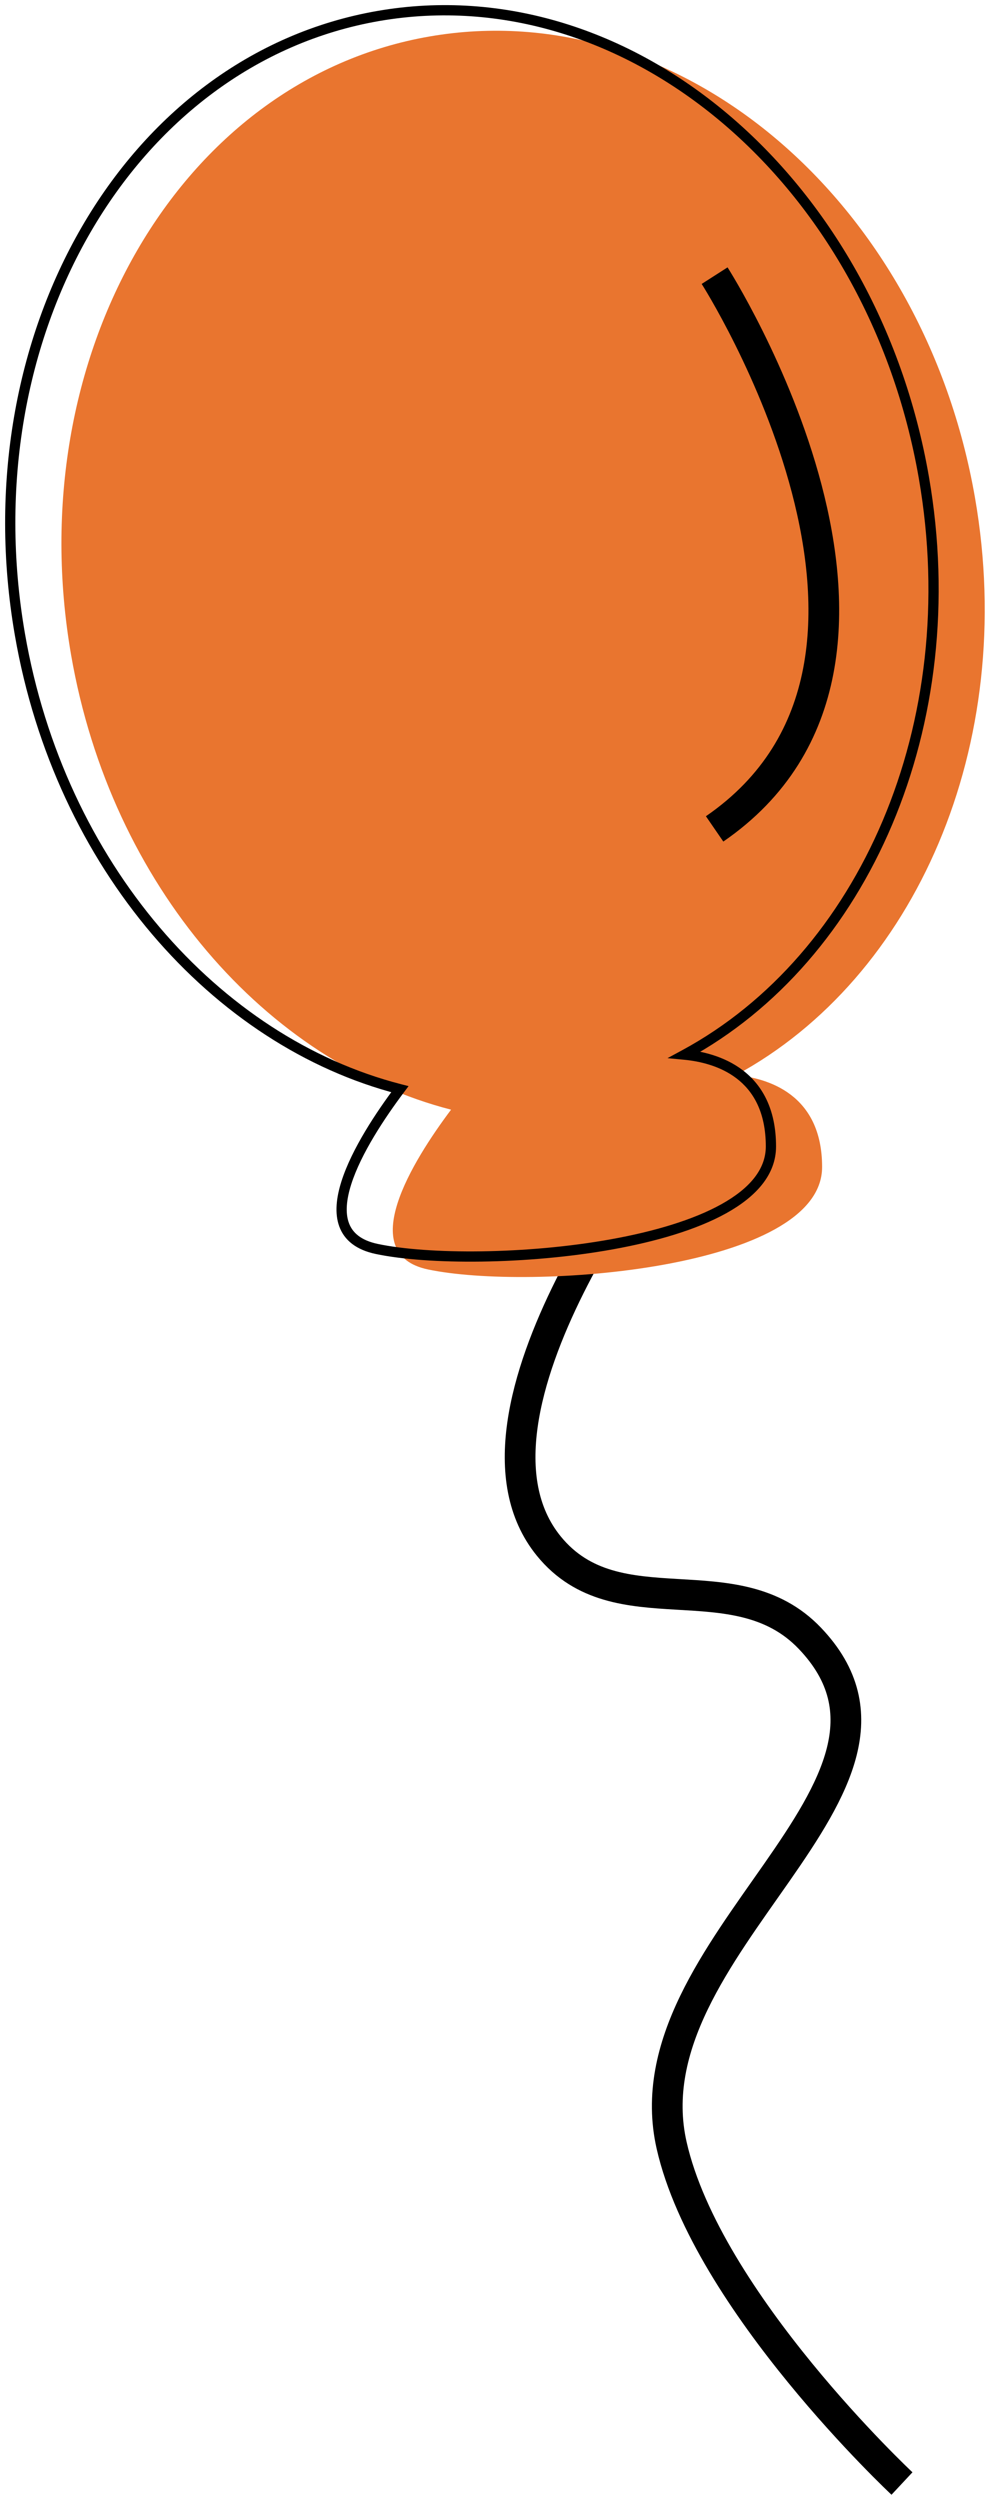 <?xml version="1.0" encoding="UTF-8"?> <svg xmlns="http://www.w3.org/2000/svg" width="97" height="244" viewBox="0 0 97 244" fill="none"> <path d="M65.609 109.905C65.609 109.905 43.079 137.965 53.609 150.905C60.275 159.097 71.811 152.272 79.109 159.905C92.956 174.388 61.168 189.867 65.609 209.405C69.066 224.615 88.109 242.405 88.109 242.405" stroke="black" stroke-width="3"></path> <path fill-rule="evenodd" clip-rule="evenodd" d="M71.887 104.94C89.362 95.485 99.435 72.769 95.248 48.619C90.201 19.506 66.342 -0.668 41.958 3.56C17.574 7.787 1.898 34.815 6.945 63.928C10.856 86.489 26.065 103.682 44.061 108.31C40.271 113.36 34.666 122.402 41.807 123.905C51.807 126.011 80.306 123.905 80.307 113.905C80.307 106.761 74.948 105.231 71.887 104.94Z" fill="#E9752F"></path> <path d="M90.248 46.619L89.756 46.705L89.756 46.705L90.248 46.619ZM66.887 102.94L66.649 102.501L65.204 103.282L66.839 103.438L66.887 102.94ZM36.958 1.56L37.043 2.052L36.958 1.56ZM1.945 61.928L1.452 62.013L1.945 61.928ZM39.061 106.31L39.461 106.61L39.91 106.012L39.186 105.826L39.061 106.31ZM36.807 121.905L36.91 121.416L36.91 121.416L36.807 121.905ZM75.307 111.905L75.807 111.905L75.807 111.905L75.307 111.905ZM89.756 46.705C93.913 70.686 83.899 93.166 66.649 102.501L67.125 103.38C84.824 93.803 94.957 70.853 90.741 46.534L89.756 46.705ZM37.043 2.052C61.077 -2.114 84.741 17.778 89.756 46.705L90.741 46.534C85.661 17.234 61.607 -3.221 36.873 1.067L37.043 2.052ZM2.438 61.842C-2.577 32.916 13.009 6.219 37.043 2.052L36.873 1.067C12.138 5.355 -3.627 32.714 1.452 62.013L2.438 61.842ZM39.186 105.826C21.411 101.255 6.321 84.243 2.438 61.842L1.452 62.013C5.391 84.735 20.72 102.11 38.937 106.794L39.186 105.826ZM36.91 121.416C35.247 121.066 34.428 120.309 34.083 119.372C33.721 118.389 33.833 117.091 34.311 115.59C35.266 112.596 37.569 109.131 39.461 106.61L38.661 106.01C36.763 108.539 34.369 112.12 33.359 115.286C32.855 116.864 32.668 118.424 33.145 119.718C33.638 121.056 34.796 121.993 36.704 122.395L36.91 121.416ZM74.807 111.905C74.806 114.13 73.227 116.006 70.454 117.546C67.695 119.078 63.882 120.201 59.718 120.953C51.386 122.458 41.829 122.452 36.91 121.416L36.704 122.395C41.785 123.464 51.477 123.458 59.895 121.937C64.106 121.176 68.043 120.029 70.94 118.42C73.824 116.818 75.806 114.68 75.807 111.905L74.807 111.905ZM66.839 103.438C68.327 103.58 70.326 104.02 71.942 105.251C73.531 106.462 74.807 108.478 74.807 111.905L75.807 111.905C75.807 108.188 74.403 105.868 72.548 104.455C70.719 103.062 68.507 102.592 66.934 102.443L66.839 103.438Z" fill="black"></path> <path d="M69.806 26.905C69.806 26.905 93.806 64.405 69.806 80.905" stroke="black" stroke-width="3"></path> </svg> 